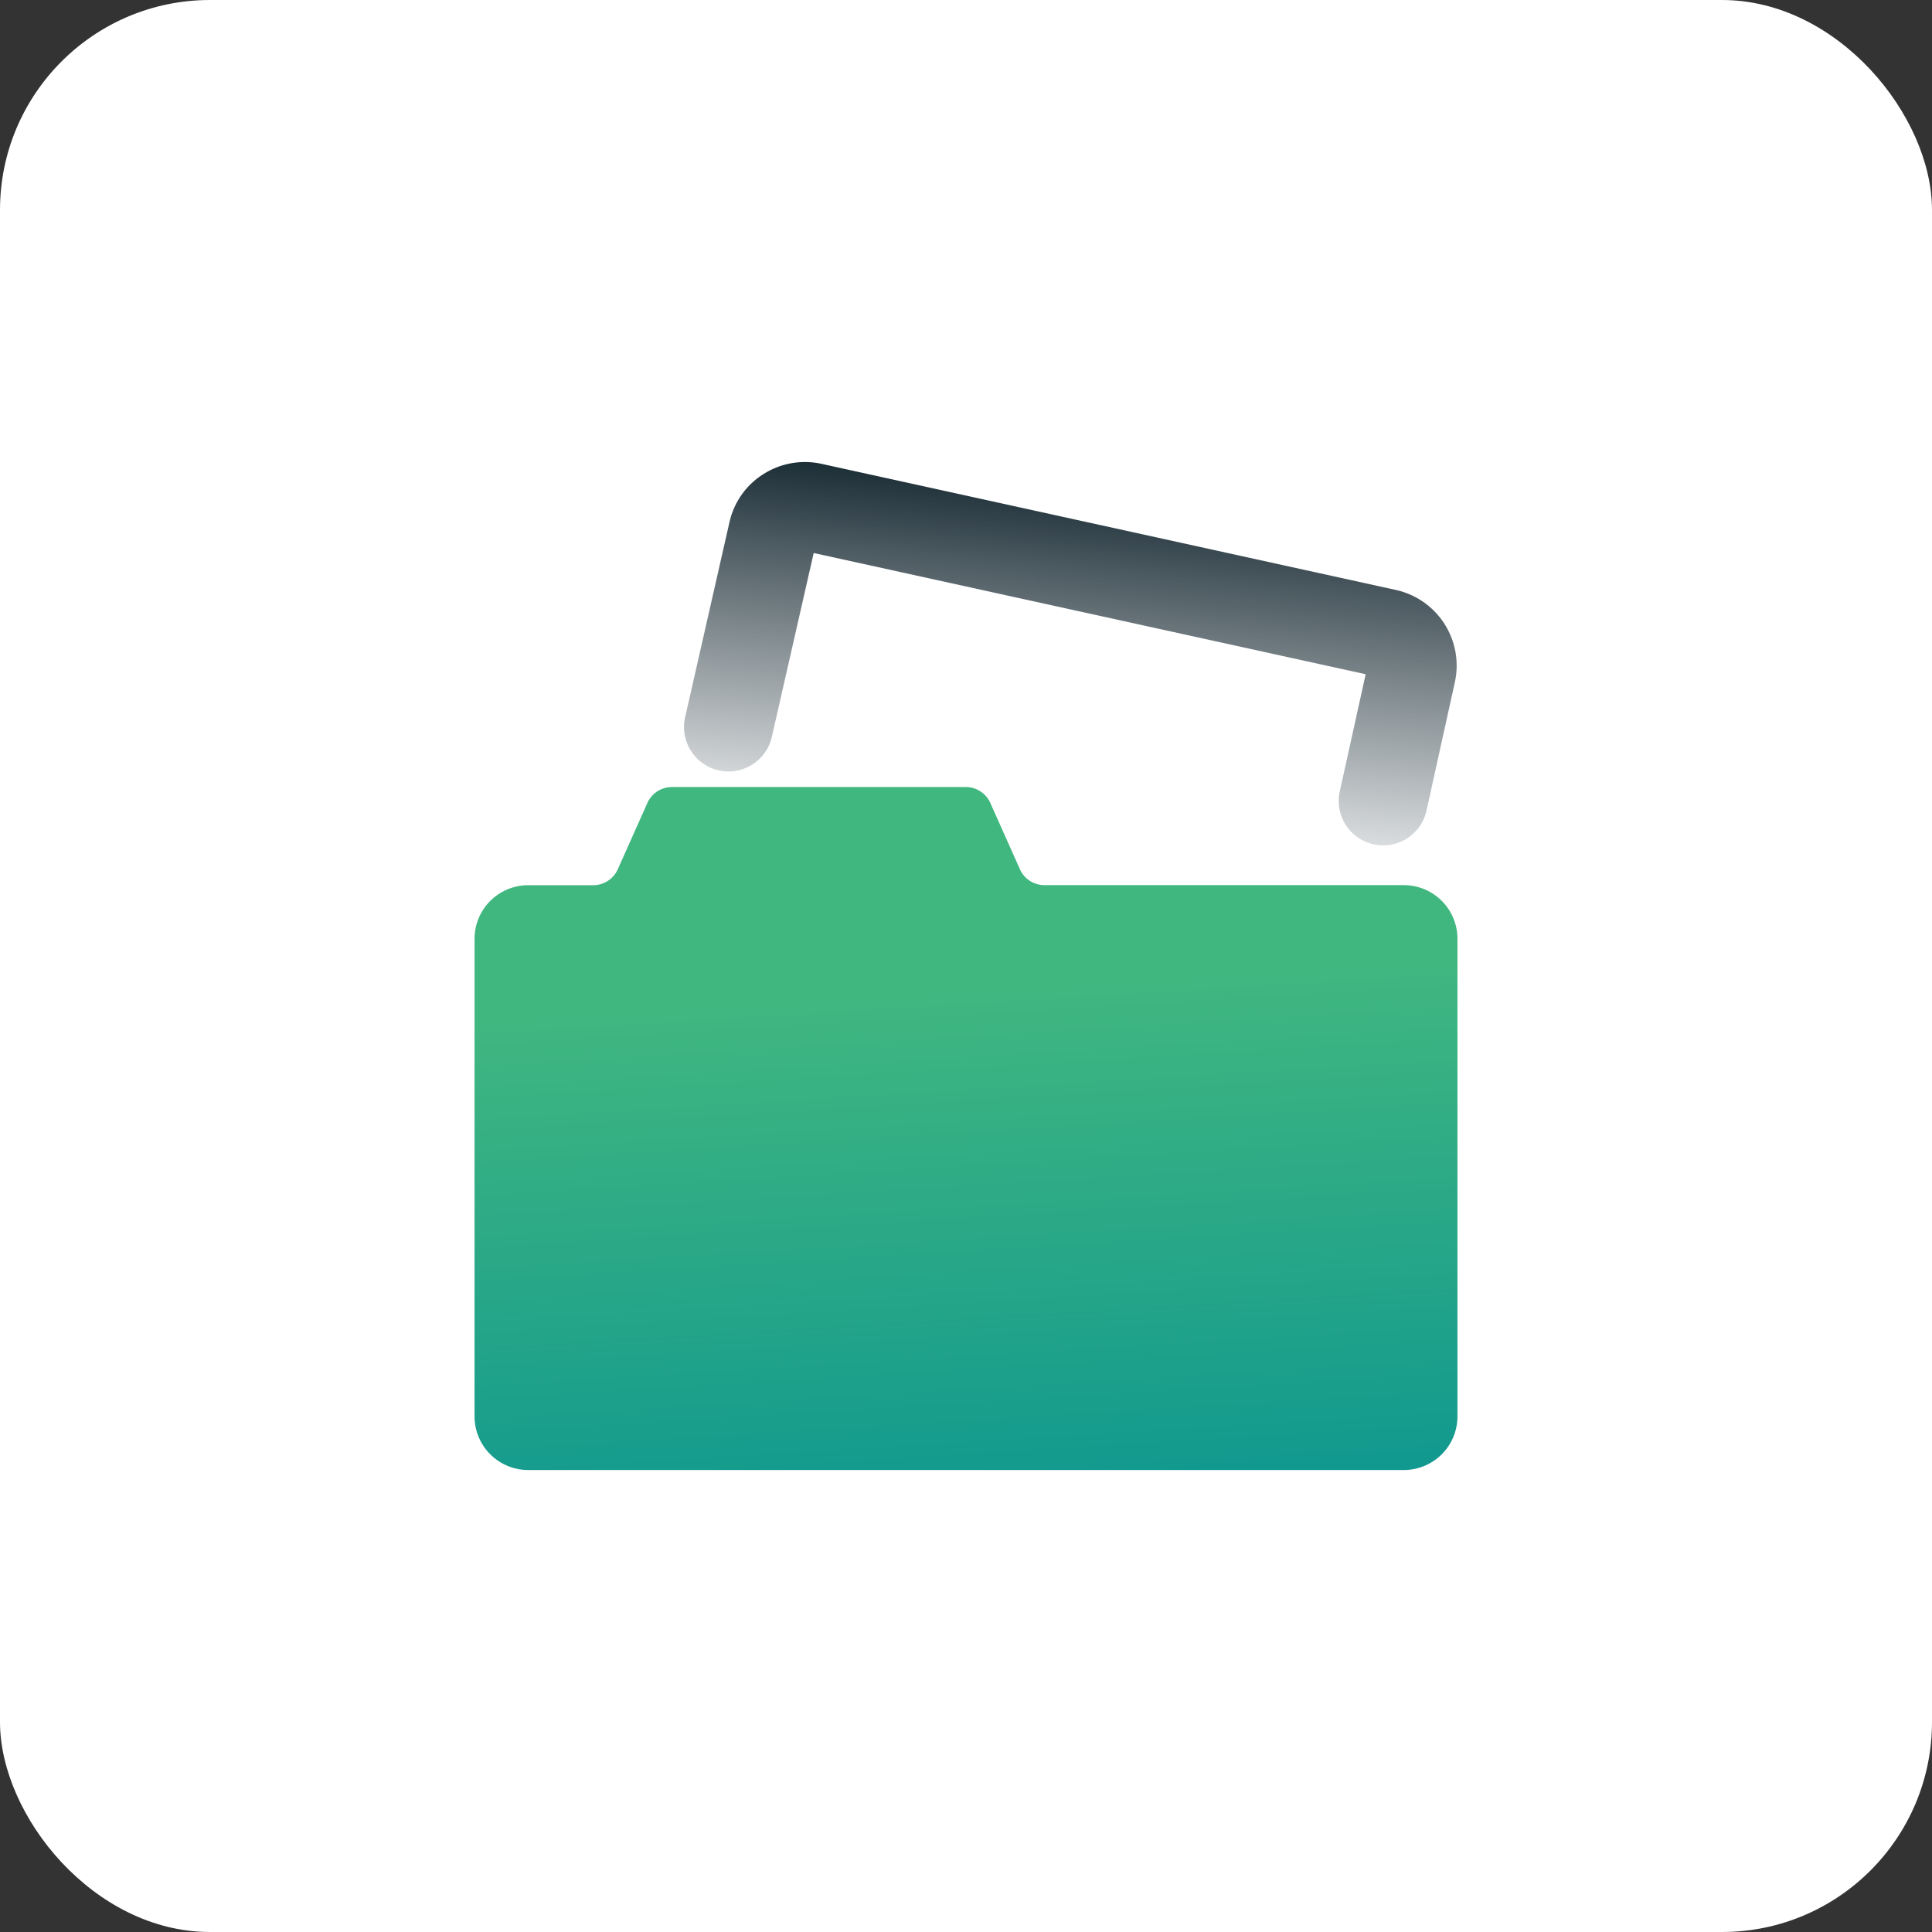 <?xml version="1.0" encoding="UTF-8"?> <svg xmlns="http://www.w3.org/2000/svg" xmlns:xlink="http://www.w3.org/1999/xlink" width="92" height="92" viewBox="0 0 92 92"><rect x="0" y="0" width="92" height="92" fill="#333333" stroke="none"/><defs><linearGradient id="linear-gradient" x1="0.538" y1="1.009" x2="0.476" y2="0.297" gradientUnits="objectBoundingBox"><stop offset="0" stop-color="#11998f"></stop><stop offset="0" stop-color="#139a8e"></stop><stop offset="1" stop-color="#41b780"></stop></linearGradient><linearGradient id="linear-gradient-2" x1="0.411" y1="1.079" x2="0.597" y2="0.051" gradientUnits="objectBoundingBox"><stop offset="0" stop-color="#182a33" stop-opacity="0"></stop><stop offset="0.99" stop-color="#182a33"></stop></linearGradient></defs><g id="Group_2813" data-name="Group 2813" transform="translate(-7707 160)"><rect id="Rectangle_1510" data-name="Rectangle 1510" width="92" height="92" rx="10" transform="translate(7707 -160)" fill="#fff"></rect><g id="_05" data-name="05" transform="translate(7729.597 -138.027)"><path id="Path_1280" data-name="Path 1280" d="M25.985,100.856l-1.438-3.219a1.278,1.278,0,0,0-1.153-.727H9.4a1.278,1.278,0,0,0-1.155.727l-1.438,3.219a1.278,1.278,0,0,1-1.153.728h-3.1A2.556,2.556,0,0,0,0,104.14v22.737a2.556,2.556,0,0,0,2.556,2.556H44.25a2.556,2.556,0,0,0,2.556-2.556v-22.74a2.556,2.556,0,0,0-2.556-2.556H27.157A1.278,1.278,0,0,1,25.985,100.856Z" transform="translate(0 -81.405)" fill="url(#linear-gradient)"></path><path id="Path_1281" data-name="Path 1281" d="M95.786,18.286a2.168,2.168,0,0,1-.452-.051,2.118,2.118,0,0,1-1.61-2.524l1.233-5.578L68.672,4.361l-1.984,8.716a2.117,2.117,0,1,1-4.128-.938l2.1-9.24A3.642,3.642,0,0,1,66.284.6,3.684,3.684,0,0,1,69.059.118l27.327,6a3.689,3.689,0,0,1,2.82,4.385l-1.353,6.126A2.12,2.12,0,0,1,95.786,18.286Z" transform="translate(-52.522 0)" fill="url(#linear-gradient-2)"></path></g></g></svg> 